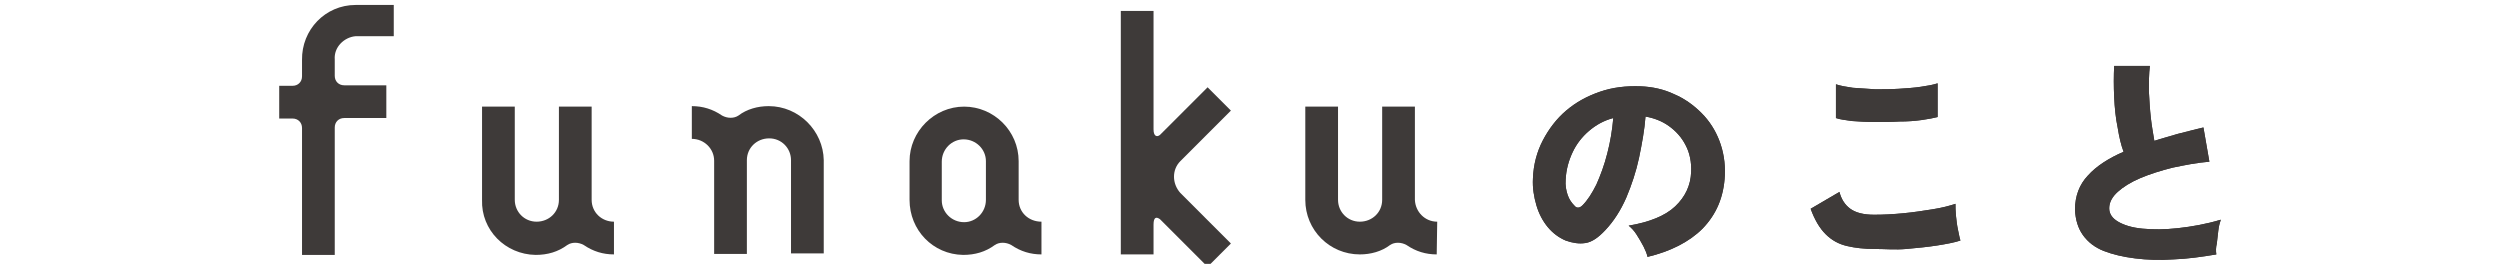 <?xml version="1.0" encoding="utf-8"?>
<!-- Generator: Adobe Illustrator 27.7.0, SVG Export Plug-In . SVG Version: 6.00 Build 0)  -->
<svg version="1.1" id="_レイヤー_2" xmlns="http://www.w3.org/2000/svg" xmlns:xlink="http://www.w3.org/1999/xlink" x="0px"
	 y="0px" viewBox="0 0 504.1 53.2" style="enable-background:new 0 0 504.1 53.2;" xml:space="preserve">
<style type="text/css">
	.st0{fill:#3E3A39;}
</style>
<g>
	<g>
		<path class="st0" d="M119.3,40.3V21.5h-6.6v18.8c0,2.5-2,4.4-4.5,4.4s-4.4-2-4.4-4.4V21.5h-6.6v18.8c-0.2,6.1,4.7,11,10.8,11.1
			c2.4,0,4.5-0.6,6.4-2l0,0c0.9-0.6,2.2-0.6,3.3,0c1.9,1.3,3.9,1.9,6.1,1.9v-6.6C121.3,44.7,119.3,42.8,119.3,40.3L119.3,40.3z"/>
		<path class="st0" d="M289.8,44.7c-2.5,0-4.4-2-4.5-4.4V21.5h-6.6v18.8c0,2.5-2,4.4-4.5,4.4s-4.4-2-4.4-4.4V21.5h-6.6v18.8
			c0,6.1,4.9,11,11,11c2.2,0,4.4-0.6,6.1-1.9l0,0c0.9-0.6,2.2-0.6,3.3,0c1.9,1.3,3.9,1.9,6.1,1.9L289.8,44.7z"/>
		<path class="st0" d="M155,21.4c-2.2,0-4.4,0.6-6.1,1.9l0,0c-0.9,0.6-2.2,0.6-3.3,0c-1.9-1.3-3.9-1.9-6.1-1.9V28
			c2.5,0,4.5,2,4.5,4.4v18.8h6.6V32.3c0-2.5,2-4.4,4.5-4.4s4.4,2,4.4,4.4v18.8h6.6V32.3C166,26.4,161.1,21.4,155,21.4z"/>
		<path class="st0" d="M205.4,40.3v-7.8c0-6.1-5-11-11-11s-11,5-11,11v7.8c0,6.1,4.7,11,10.8,11.1c2.4,0,4.5-0.6,6.4-2l0,0
			c0.9-0.6,2.2-0.6,3.3,0c1.9,1.3,3.9,1.9,6.1,1.9v-6.6C207.4,44.7,205.4,42.8,205.4,40.3L205.4,40.3z M198.8,40.3
			c0,2.5-2,4.5-4.4,4.5c-2.5,0-4.5-2-4.5-4.4l0,0v-7.8c0-2.5,2-4.5,4.4-4.5c2.5,0,4.5,2,4.5,4.4l0,0V40.3z"/>
		<path class="st0" d="M238,32.5l10.2-10.2l-4.7-4.7l-9.9,9.9l0.3-0.3c-0.6,0.5-1.3,0.3-1.3-1.1V2.2H226v49.1h6.6v-6
			c0-1.6,0.6-1.6,1.3-1.1l-0.3-0.3l9.9,9.9l4.7-4.7L238,38.9C236.3,37,236.3,34.2,238,32.5z"/>
		<path class="st0" d="M60.9,12.1v3.3c0,1.1-0.8,1.9-1.9,1.9h-2.7v6.6H59c1.1,0,1.9,0.8,1.9,1.9v25.6h6.6V25.7
			c0-1.1,0.8-1.9,1.9-1.9h8.5v-6.6h-8.5c-1.1,0-1.9-0.8-1.9-1.9V12c-0.2-2.5,1.9-4.5,4.2-4.7l0,0h7.7V1h-7.7
			C65.6,1,60.8,6,60.9,12.1z"/>
	</g>
	<g>
		<g>
			<path class="st0" d="M332.2,51.8c-0.1-0.6-0.4-1.3-0.8-2.1s-0.9-1.6-1.4-2.4c-0.5-0.8-1.1-1.4-1.6-1.8c4.2-0.7,7.4-2,9.4-3.9
				s3.1-4.2,3.2-6.9c0.1-2-0.3-3.9-1.1-5.4c-0.8-1.6-2-2.9-3.4-3.9s-3-1.6-4.7-1.9c-0.2,2.7-0.7,5.4-1.3,8.3
				c-0.6,2.8-1.5,5.5-2.6,8.1c-1.1,2.5-2.5,4.7-4.2,6.5c-1.4,1.5-2.7,2.4-4,2.6c-1.3,0.2-2.6,0-4-0.5c-1.4-0.6-2.6-1.5-3.6-2.7
				s-1.8-2.7-2.3-4.4s-0.8-3.5-0.7-5.4c0.1-2.8,0.8-5.4,2-7.7s2.8-4.4,4.7-6c2-1.7,4.2-2.9,6.8-3.8c2.6-0.9,5.3-1.2,8.2-1.1
				c2.4,0.1,4.7,0.6,6.8,1.6c2.1,0.9,3.9,2.2,5.5,3.8c1.6,1.6,2.8,3.5,3.6,5.6c0.8,2.1,1.2,4.4,1.1,6.9c-0.2,4.4-1.7,7.9-4.5,10.8
				C340.6,48.8,336.8,50.7,332.2,51.8z M319.1,41.4c1-1,1.9-2.4,2.8-4.2c0.8-1.8,1.6-3.9,2.2-6.3c0.6-2.3,1-4.7,1.2-7.1
				c-1.9,0.5-3.5,1.4-4.9,2.6s-2.5,2.6-3.3,4.3c-0.8,1.7-1.3,3.5-1.4,5.5c-0.1,1.2,0.1,2.2,0.4,3.1c0.3,0.9,0.8,1.6,1.4,2.2
				C317.9,42,318.5,42,319.1,41.4z"/>
			<path class="st0" d="M332.2,51.8c-0.1-0.6-0.4-1.3-0.8-2.1s-0.9-1.6-1.4-2.4c-0.5-0.8-1.1-1.4-1.6-1.8c4.2-0.7,7.4-2,9.4-3.9
				s3.1-4.2,3.2-6.9c0.1-2-0.3-3.9-1.1-5.4c-0.8-1.6-2-2.9-3.4-3.9s-3-1.6-4.7-1.9c-0.2,2.7-0.7,5.4-1.3,8.3
				c-0.6,2.8-1.5,5.5-2.6,8.1c-1.1,2.5-2.5,4.7-4.2,6.5c-1.4,1.5-2.7,2.4-4,2.6c-1.3,0.2-2.6,0-4-0.5c-1.4-0.6-2.6-1.5-3.6-2.7
				s-1.8-2.7-2.3-4.4s-0.8-3.5-0.7-5.4c0.1-2.8,0.8-5.4,2-7.7s2.8-4.4,4.7-6c2-1.7,4.2-2.9,6.8-3.8c2.6-0.9,5.3-1.2,8.2-1.1
				c2.4,0.1,4.7,0.6,6.8,1.6c2.1,0.9,3.9,2.2,5.5,3.8c1.6,1.6,2.8,3.5,3.6,5.6c0.8,2.1,1.2,4.4,1.1,6.9c-0.2,4.4-1.7,7.9-4.5,10.8
				C340.6,48.8,336.8,50.7,332.2,51.8z M319.1,41.4c1-1,1.9-2.4,2.8-4.2c0.8-1.8,1.6-3.9,2.2-6.3c0.6-2.3,1-4.7,1.2-7.1
				c-1.9,0.5-3.5,1.4-4.9,2.6s-2.5,2.6-3.3,4.3c-0.8,1.7-1.3,3.5-1.4,5.5c-0.1,1.2,0.1,2.2,0.4,3.1c0.3,0.9,0.8,1.6,1.4,2.2
				C317.9,42,318.5,42,319.1,41.4z"/>
		</g>
		<g>
			<path class="st0" d="M378,50.2c-2.1,0-3.9-0.2-5.6-0.6c-1.7-0.4-3.1-1.2-4.3-2.4c-1.2-1.2-2.2-2.9-3-5.1l5.8-3.4
				c0.4,1.5,1.1,2.6,2.2,3.4c1.1,0.8,2.7,1.2,4.8,1.2c1.9,0,3.8-0.1,5.9-0.3s4-0.5,5.9-0.8s3.4-0.7,4.6-1.1c0,0.6,0,1.4,0.1,2.4
				c0.1,0.9,0.2,1.9,0.4,2.8c0.2,0.9,0.3,1.6,0.5,2.2c-1.2,0.4-2.8,0.7-4.7,1c-1.9,0.3-4,0.5-6.2,0.7S380.1,50.2,378,50.2z
				 M370.2,23.8V17c0.9,0.3,2,0.5,3.4,0.7c1.4,0.1,2.9,0.2,4.5,0.3c1.6,0,3.2,0,4.8-0.1c1.6-0.1,3.1-0.2,4.4-0.4
				c1.4-0.2,2.5-0.4,3.4-0.7v6.8c-0.8,0.2-1.8,0.4-3.2,0.6c-1.4,0.2-2.9,0.3-4.5,0.3c-1.6,0.1-3.3,0.1-5,0.1s-3.2-0.1-4.6-0.2
				C372.1,24.2,371,24.1,370.2,23.8z"/>
			<path class="st0" d="M378,50.2c-2.1,0-3.9-0.2-5.6-0.6c-1.7-0.4-3.1-1.2-4.3-2.4c-1.2-1.2-2.2-2.9-3-5.1l5.8-3.4
				c0.4,1.5,1.1,2.6,2.2,3.4c1.1,0.8,2.7,1.2,4.8,1.2c1.9,0,3.8-0.1,5.9-0.3s4-0.5,5.9-0.8s3.4-0.7,4.6-1.1c0,0.6,0,1.4,0.1,2.4
				c0.1,0.9,0.2,1.9,0.4,2.8c0.2,0.9,0.3,1.6,0.5,2.2c-1.2,0.4-2.8,0.7-4.7,1c-1.9,0.3-4,0.5-6.2,0.7S380.1,50.2,378,50.2z
				 M370.2,23.8V17c0.9,0.3,2,0.5,3.4,0.7c1.4,0.1,2.9,0.2,4.5,0.3c1.6,0,3.2,0,4.8-0.1c1.6-0.1,3.1-0.2,4.4-0.4
				c1.4-0.2,2.5-0.4,3.4-0.7v6.8c-0.8,0.2-1.8,0.4-3.2,0.6c-1.4,0.2-2.9,0.3-4.5,0.3c-1.6,0.1-3.3,0.1-5,0.1s-3.2-0.1-4.6-0.2
				C372.1,24.2,371,24.1,370.2,23.8z"/>
		</g>
		<g>
			<path class="st0" d="M446.9,51.3c-3,0.5-5.8,0.9-8.6,1c-2.8,0.2-5.4,0.1-7.8-0.2s-4.5-0.8-6.3-1.5s-3.2-1.8-4.2-3.2
				s-1.5-3.1-1.6-5.1c0-2.8,0.9-5.1,2.6-6.9c1.7-1.9,4.2-3.5,7.2-4.8c-0.5-1.3-0.9-3-1.2-4.9c-0.4-1.9-0.6-4-0.7-6.1
				c-0.1-2.2-0.1-4.3,0-6.3h7.2c-0.2,1.6-0.2,3.3-0.2,5.1c0.1,1.8,0.2,3.6,0.4,5.4c0.2,1.8,0.5,3.3,0.7,4.6c1.5-0.5,3.1-0.9,4.7-1.4
				c1.7-0.4,3.4-0.9,5.2-1.3l1.2,6.9c-2.5,0.2-5,0.7-7.4,1.2c-2.4,0.6-4.6,1.3-6.5,2.1s-3.5,1.8-4.6,2.8s-1.7,2.1-1.7,3.3
				c0,1.1,0.6,2,1.8,2.7c1.2,0.7,2.8,1.2,4.9,1.4s4.5,0.2,7.2-0.1s5.6-0.8,8.6-1.7c-0.2,0.6-0.4,1.3-0.5,2.2s-0.2,1.7-0.3,2.6
				C446.8,49.9,446.8,50.6,446.9,51.3z"/>
			<path class="st0" d="M446.9,51.3c-3,0.5-5.8,0.9-8.6,1c-2.8,0.2-5.4,0.1-7.8-0.2s-4.5-0.8-6.3-1.5s-3.2-1.8-4.2-3.2
				s-1.5-3.1-1.6-5.1c0-2.8,0.9-5.1,2.6-6.9c1.7-1.9,4.2-3.5,7.2-4.8c-0.5-1.3-0.9-3-1.2-4.9c-0.4-1.9-0.6-4-0.7-6.1
				c-0.1-2.2-0.1-4.3,0-6.3h7.2c-0.2,1.6-0.2,3.3-0.2,5.1c0.1,1.8,0.2,3.6,0.4,5.4c0.2,1.8,0.5,3.3,0.7,4.6c1.5-0.5,3.1-0.9,4.7-1.4
				c1.7-0.4,3.4-0.9,5.2-1.3l1.2,6.9c-2.5,0.2-5,0.7-7.4,1.2c-2.4,0.6-4.6,1.3-6.5,2.1s-3.5,1.8-4.6,2.8s-1.7,2.1-1.7,3.3
				c0,1.1,0.6,2,1.8,2.7c1.2,0.7,2.8,1.2,4.9,1.4s4.5,0.2,7.2-0.1s5.6-0.8,8.6-1.7c-0.2,0.6-0.4,1.3-0.5,2.2s-0.2,1.7-0.3,2.6
				C446.8,49.9,446.8,50.6,446.9,51.3z"/>
		</g>
	</g>
</g>
</svg>
